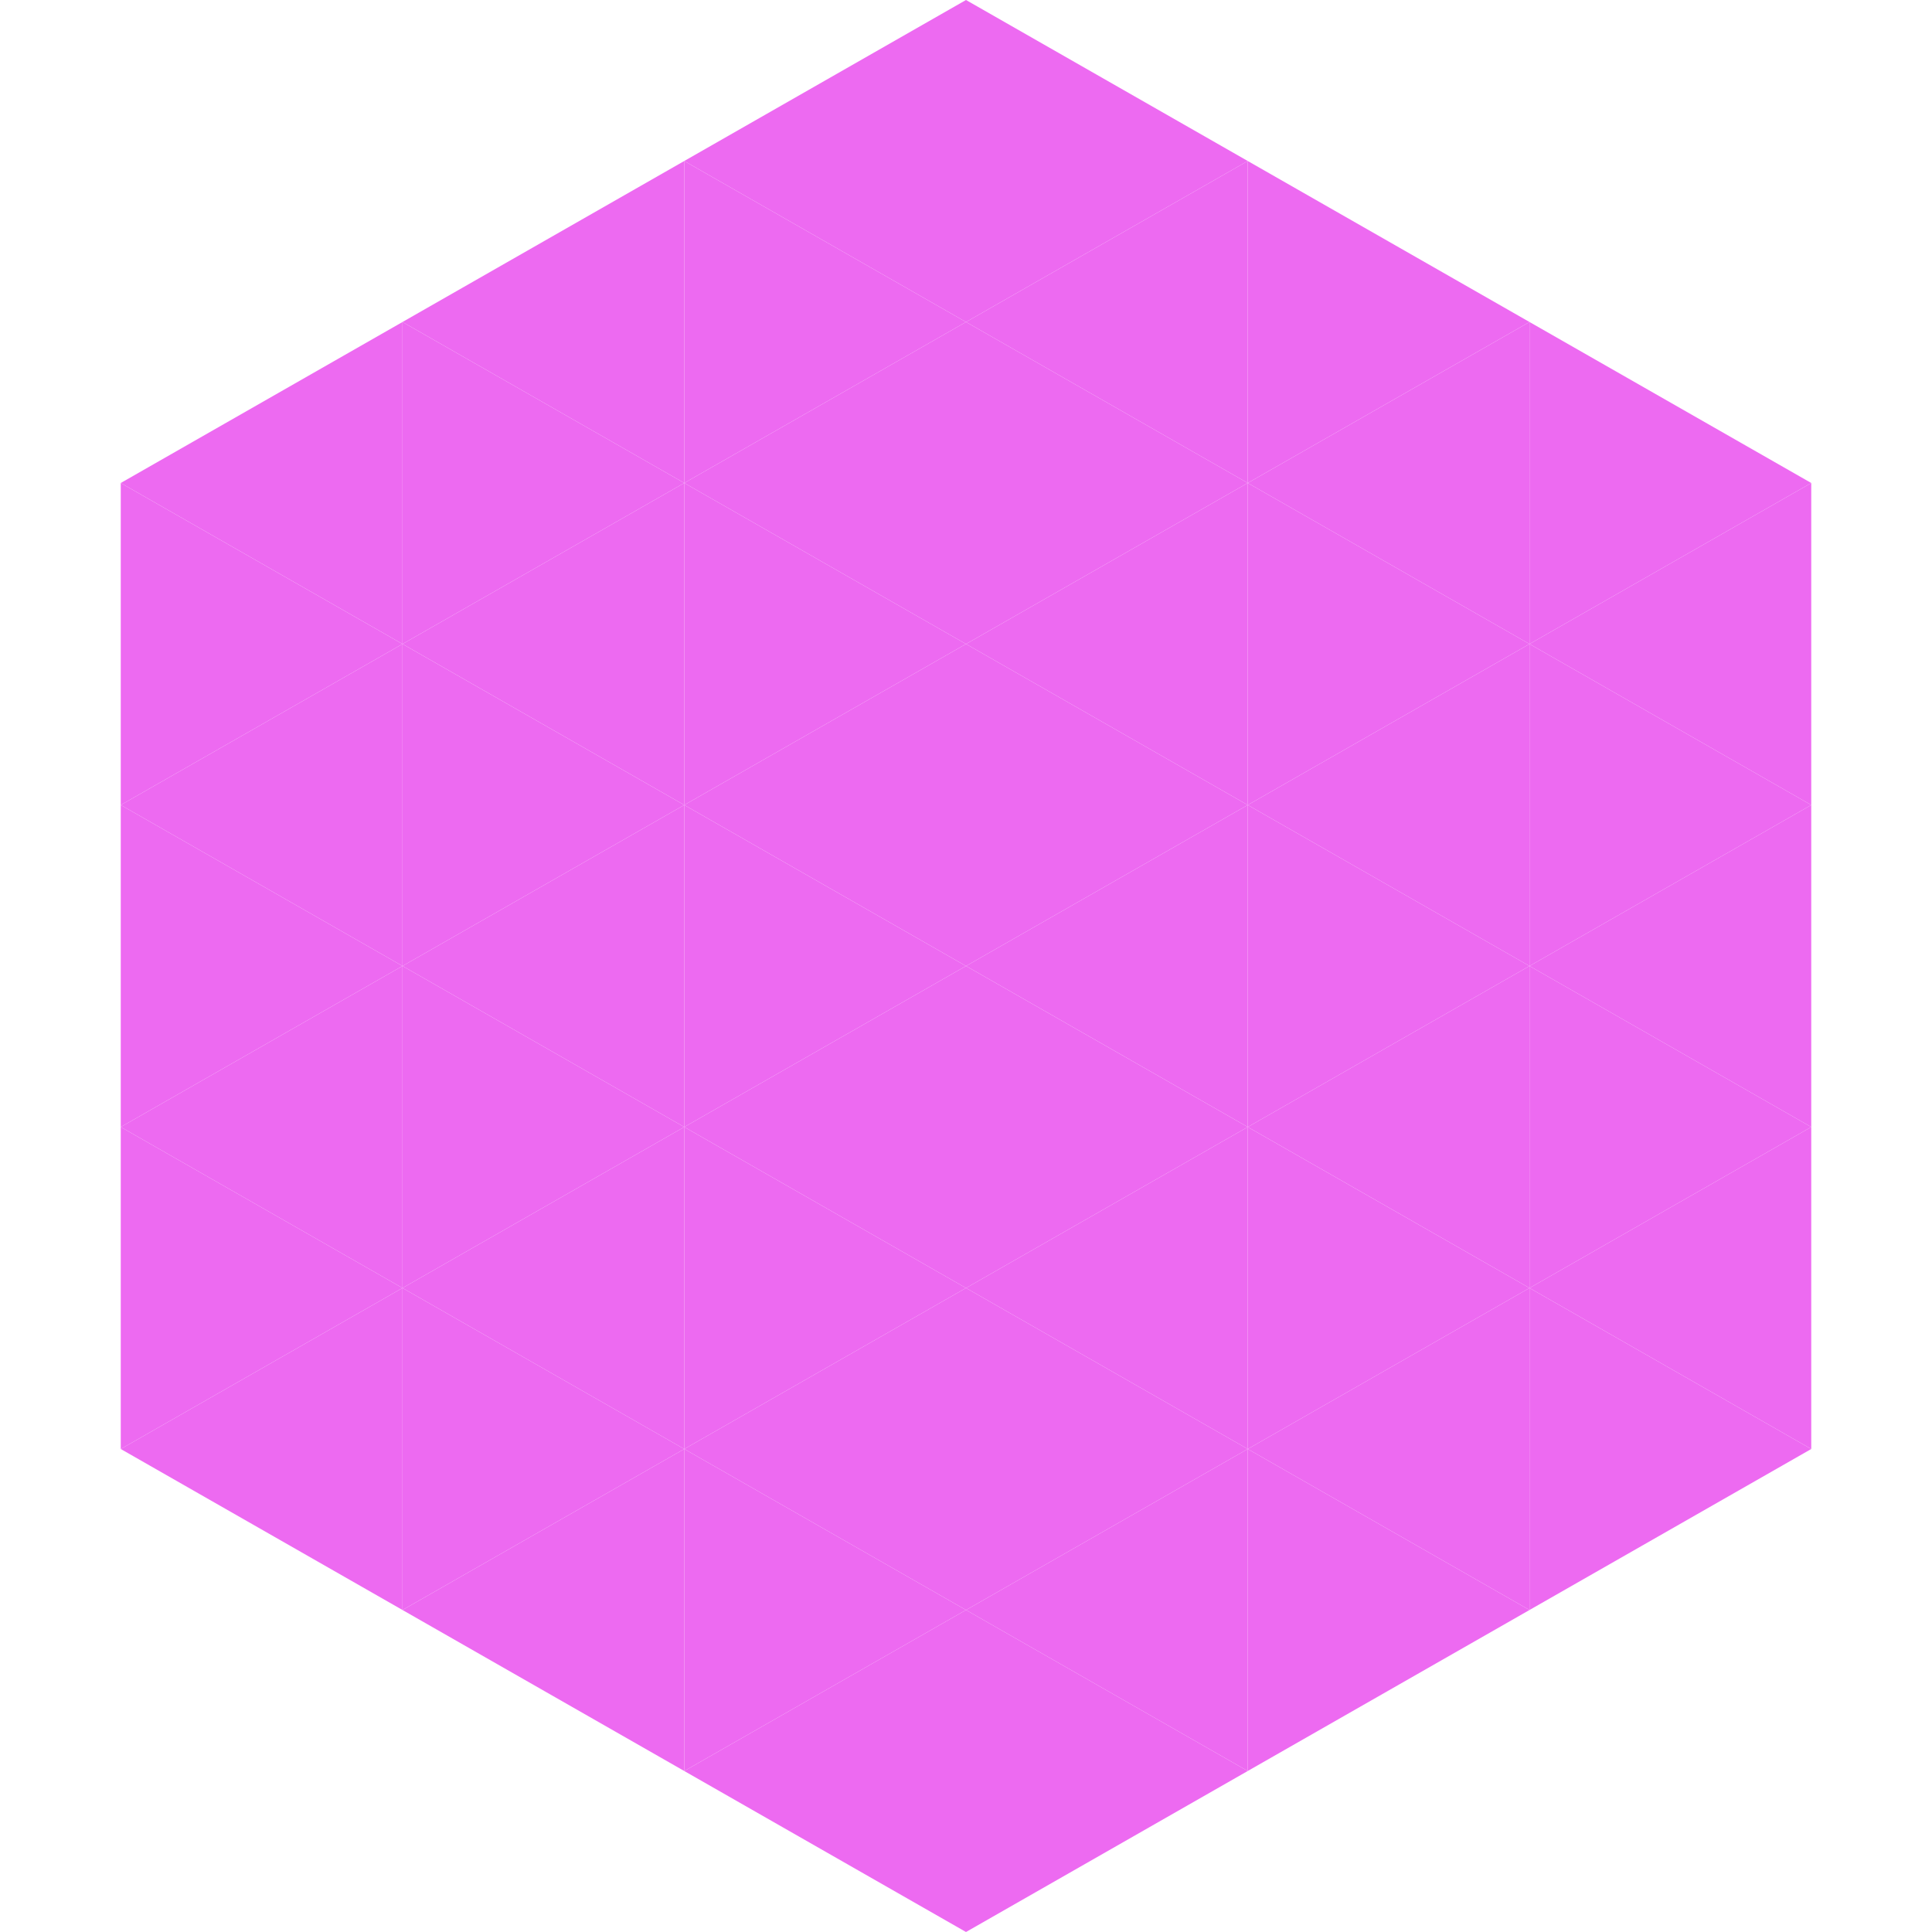 <?xml version="1.0"?>
<!-- Generated by SVGo -->
<svg width="240" height="240"
     xmlns="http://www.w3.org/2000/svg"
     xmlns:xlink="http://www.w3.org/1999/xlink">
<polygon points="50,40 15,60 50,80" style="fill:rgb(237,106,241)" />
<polygon points="190,40 225,60 190,80" style="fill:rgb(237,106,241)" />
<polygon points="15,60 50,80 15,100" style="fill:rgb(237,106,241)" />
<polygon points="225,60 190,80 225,100" style="fill:rgb(237,106,241)" />
<polygon points="50,80 15,100 50,120" style="fill:rgb(237,106,241)" />
<polygon points="190,80 225,100 190,120" style="fill:rgb(237,106,241)" />
<polygon points="15,100 50,120 15,140" style="fill:rgb(237,106,241)" />
<polygon points="225,100 190,120 225,140" style="fill:rgb(237,106,241)" />
<polygon points="50,120 15,140 50,160" style="fill:rgb(237,106,241)" />
<polygon points="190,120 225,140 190,160" style="fill:rgb(237,106,241)" />
<polygon points="15,140 50,160 15,180" style="fill:rgb(237,106,241)" />
<polygon points="225,140 190,160 225,180" style="fill:rgb(237,106,241)" />
<polygon points="50,160 15,180 50,200" style="fill:rgb(237,106,241)" />
<polygon points="190,160 225,180 190,200" style="fill:rgb(237,106,241)" />
<polygon points="15,180 50,200 15,220" style="fill:rgb(255,255,255); fill-opacity:0" />
<polygon points="225,180 190,200 225,220" style="fill:rgb(255,255,255); fill-opacity:0" />
<polygon points="50,0 85,20 50,40" style="fill:rgb(255,255,255); fill-opacity:0" />
<polygon points="190,0 155,20 190,40" style="fill:rgb(255,255,255); fill-opacity:0" />
<polygon points="85,20 50,40 85,60" style="fill:rgb(237,106,241)" />
<polygon points="155,20 190,40 155,60" style="fill:rgb(237,106,241)" />
<polygon points="50,40 85,60 50,80" style="fill:rgb(237,106,241)" />
<polygon points="190,40 155,60 190,80" style="fill:rgb(237,106,241)" />
<polygon points="85,60 50,80 85,100" style="fill:rgb(237,106,241)" />
<polygon points="155,60 190,80 155,100" style="fill:rgb(237,106,241)" />
<polygon points="50,80 85,100 50,120" style="fill:rgb(237,106,241)" />
<polygon points="190,80 155,100 190,120" style="fill:rgb(237,106,241)" />
<polygon points="85,100 50,120 85,140" style="fill:rgb(237,106,241)" />
<polygon points="155,100 190,120 155,140" style="fill:rgb(237,106,241)" />
<polygon points="50,120 85,140 50,160" style="fill:rgb(237,106,241)" />
<polygon points="190,120 155,140 190,160" style="fill:rgb(237,106,241)" />
<polygon points="85,140 50,160 85,180" style="fill:rgb(237,106,241)" />
<polygon points="155,140 190,160 155,180" style="fill:rgb(237,106,241)" />
<polygon points="50,160 85,180 50,200" style="fill:rgb(237,106,241)" />
<polygon points="190,160 155,180 190,200" style="fill:rgb(237,106,241)" />
<polygon points="85,180 50,200 85,220" style="fill:rgb(237,106,241)" />
<polygon points="155,180 190,200 155,220" style="fill:rgb(237,106,241)" />
<polygon points="120,0 85,20 120,40" style="fill:rgb(237,106,241)" />
<polygon points="120,0 155,20 120,40" style="fill:rgb(237,106,241)" />
<polygon points="85,20 120,40 85,60" style="fill:rgb(237,106,241)" />
<polygon points="155,20 120,40 155,60" style="fill:rgb(237,106,241)" />
<polygon points="120,40 85,60 120,80" style="fill:rgb(237,106,241)" />
<polygon points="120,40 155,60 120,80" style="fill:rgb(237,106,241)" />
<polygon points="85,60 120,80 85,100" style="fill:rgb(237,106,241)" />
<polygon points="155,60 120,80 155,100" style="fill:rgb(237,106,241)" />
<polygon points="120,80 85,100 120,120" style="fill:rgb(237,106,241)" />
<polygon points="120,80 155,100 120,120" style="fill:rgb(237,106,241)" />
<polygon points="85,100 120,120 85,140" style="fill:rgb(237,106,241)" />
<polygon points="155,100 120,120 155,140" style="fill:rgb(237,106,241)" />
<polygon points="120,120 85,140 120,160" style="fill:rgb(237,106,241)" />
<polygon points="120,120 155,140 120,160" style="fill:rgb(237,106,241)" />
<polygon points="85,140 120,160 85,180" style="fill:rgb(237,106,241)" />
<polygon points="155,140 120,160 155,180" style="fill:rgb(237,106,241)" />
<polygon points="120,160 85,180 120,200" style="fill:rgb(237,106,241)" />
<polygon points="120,160 155,180 120,200" style="fill:rgb(237,106,241)" />
<polygon points="85,180 120,200 85,220" style="fill:rgb(237,106,241)" />
<polygon points="155,180 120,200 155,220" style="fill:rgb(237,106,241)" />
<polygon points="120,200 85,220 120,240" style="fill:rgb(237,106,241)" />
<polygon points="120,200 155,220 120,240" style="fill:rgb(237,106,241)" />
<polygon points="85,220 120,240 85,260" style="fill:rgb(255,255,255); fill-opacity:0" />
<polygon points="155,220 120,240 155,260" style="fill:rgb(255,255,255); fill-opacity:0" />
</svg>
